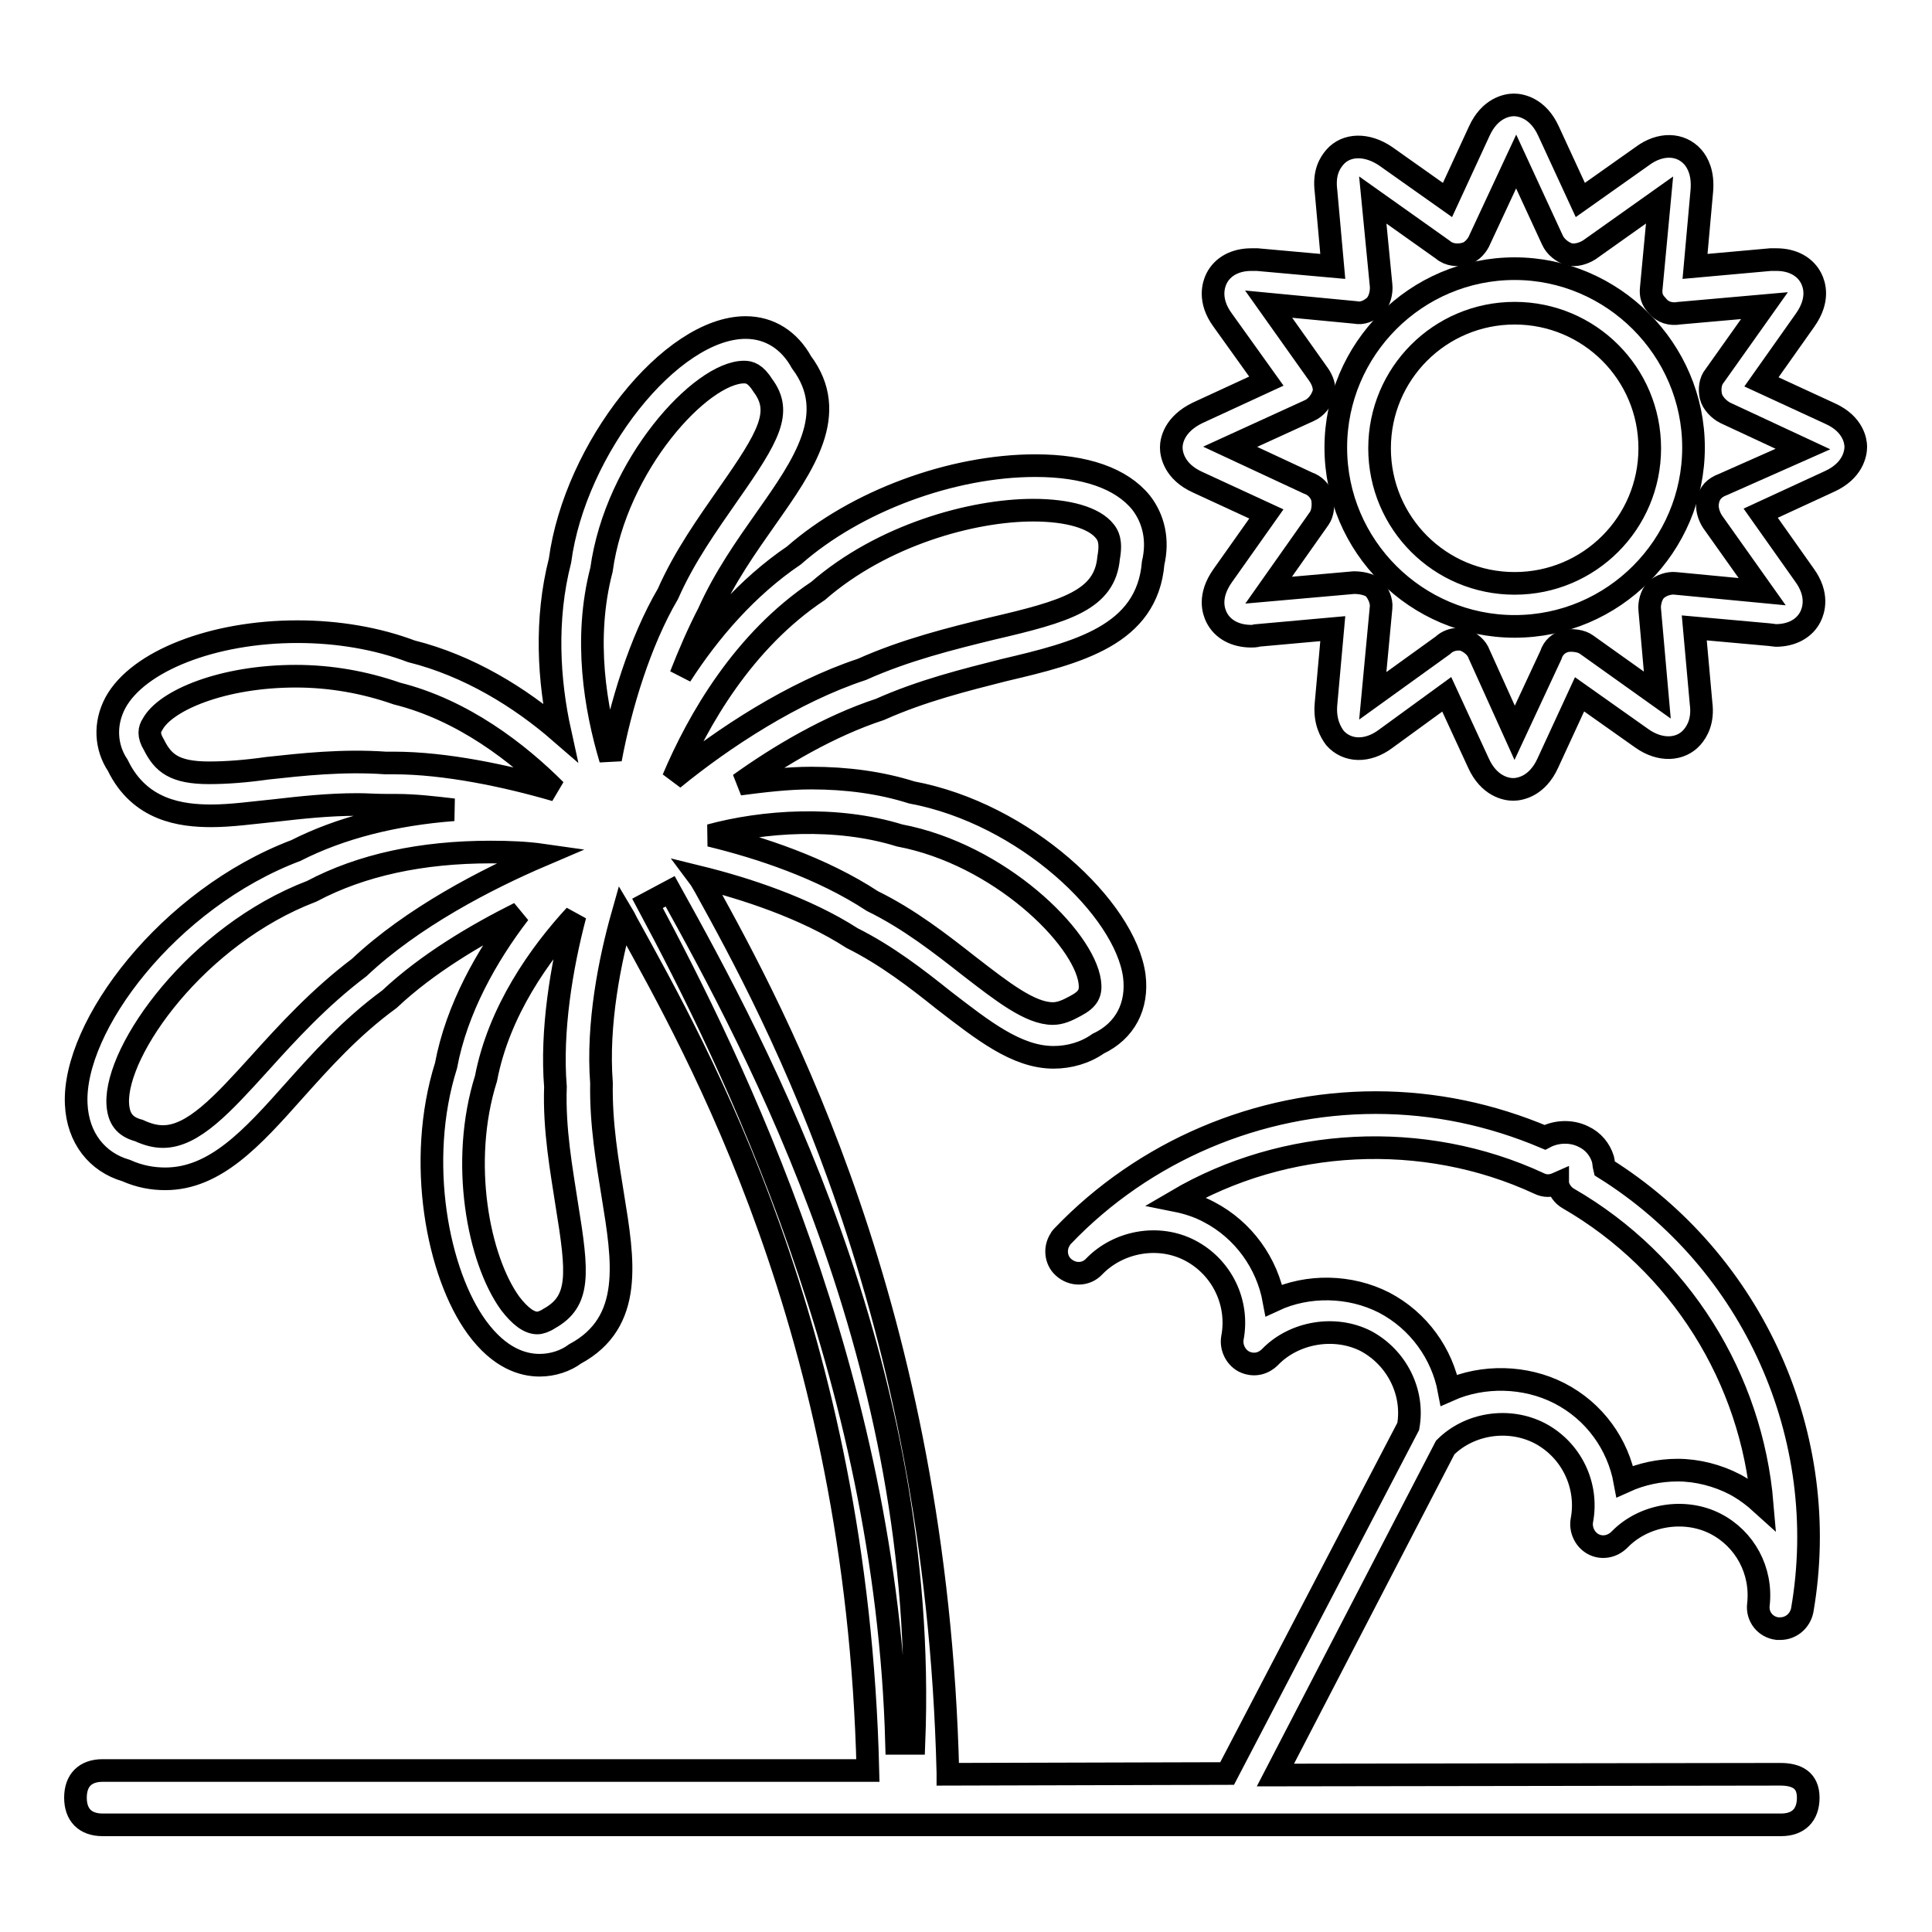 <?xml version="1.0" encoding="utf-8"?>
<!-- Svg Vector Icons : http://www.onlinewebfonts.com/icon -->
<!DOCTYPE svg PUBLIC "-//W3C//DTD SVG 1.1//EN" "http://www.w3.org/Graphics/SVG/1.1/DTD/svg11.dtd">
<svg version="1.1" xmlns="http://www.w3.org/2000/svg" xmlns:xlink="http://www.w3.org/1999/xlink" x="0px" y="0px" viewBox="0 0 256 256" enable-background="new 0 0 256 256" xml:space="preserve">
<g> <path stroke-width="3" fill-opacity="0" stroke="#000000"  d="M242.5,54.8l-9.1-4.2l5.8-8.2c1.9-2.7,1.2-4.7,0.8-5.5c-0.8-1.6-2.5-2.5-4.6-2.5h-0.8l-10,0.9l0.9-10 c0.2-2.3-0.5-3.7-1.2-4.5c-1.6-1.8-4.3-1.9-6.7-0.1l-8.2,5.8l-4.2-9.1c-1.4-3.1-3.7-3.5-4.6-3.5c-0.9,0-3.2,0.4-4.6,3.5l-4.2,9.1 l-8.2-5.8c-2.5-1.7-5.2-1.6-6.7,0.1c-0.7,0.8-1.5,2.1-1.2,4.5l0.9,10l-10-0.9h-0.8c-2.1,0-3.8,0.9-4.6,2.5 c-0.4,0.8-1.1,2.9,0.8,5.5l5.8,8.1l-9.1,4.2c-3.1,1.5-3.5,3.7-3.5,4.6c0,0.9,0.4,3.2,3.5,4.6l9.1,4.2l-5.8,8.2 c-1.9,2.7-1.2,4.7-0.8,5.5c0.8,1.6,2.5,2.5,4.6,2.5c0.1,0,0.7,0,0.8-0.1l10-0.9l-0.9,10c-0.2,2.3,0.6,3.7,1.2,4.5 c1.6,1.8,4.3,1.9,6.7,0.1l8.1-5.9l4.2,9.1c1.4,3.1,3.7,3.5,4.6,3.5c0.9,0,3.2-0.4,4.6-3.5l4.2-9.1l8.2,5.8c2.5,1.8,5.2,1.6,6.7-0.1 c0.7-0.8,1.5-2.2,1.2-4.5l-0.9-10l10,0.9c0.1,0,0.7,0.1,0.8,0.1c2.1,0,3.8-0.9,4.6-2.5c0.4-0.8,1.1-2.9-0.8-5.5l-5.8-8.2l9.1-4.2 c3.1-1.4,3.5-3.7,3.5-4.6C245.9,58.5,245.6,56.2,242.5,54.8L242.5,54.8z M228.3,64.2c-1.1,0.4-1.8,1.1-2,2.2 c-0.2,0.9,0.1,1.9,0.6,2.7l6.6,9.3L222,77.3c-0.9-0.1-2,0.3-2.6,0.9c-0.6,0.6-0.9,1.8-0.8,2.6l1,11.3l-9.4-6.7 c-0.7-0.5-1.8-0.6-2.6-0.5c-1,0.2-1.8,0.9-2.1,1.9l-4.8,10.3l-4.7-10.4c-0.3-0.9-1.2-1.6-2-1.9c-0.2-0.1-0.5-0.1-0.8-0.1 c-0.7,0-1.5,0.3-2,0.8l-9.3,6.7l1.1-11.7c0.1-0.9-0.4-1.9-0.9-2.5c-0.6-0.6-1.8-0.8-2.7-0.8l-11.3,1l6.7-9.5 c0.5-0.7,0.6-1.9,0.4-2.8c-0.3-0.9-1-1.6-1.9-1.9l-10.3-4.8l10.5-4.8c0.9-0.4,1.6-1.3,1.9-2.3c0.2-0.8-0.2-1.8-0.7-2.5l-6.6-9.3 l11.5,1.1c0.9,0.2,1.8-0.2,2.5-0.8c0.7-0.6,1-1.9,0.9-2.8l-1.1-11.3l9.3,6.6c0.8,0.7,2,0.8,3,0.5c0.8-0.2,1.6-1.1,1.9-1.9l4.8-10.3 l4.8,10.4c0.4,0.9,1.3,1.6,2.2,1.9c0.9,0.2,1.9-0.1,2.7-0.6l9.3-6.6l-1.1,11.7c-0.1,0.9,0.1,1.6,0.8,2.3c0.7,0.9,1.8,1.2,2.9,1 l11.3-1l-6.6,9.3c-0.6,0.7-0.7,1.8-0.5,2.7c0.2,0.9,1.1,1.8,1.9,2.2l10.3,4.8L228.3,64.2L228.3,64.2z"/> <path stroke-width="3" fill-opacity="0" stroke="#000000"  d="M200.7,35.6c-13.1,0-23.7,10.7-23.7,23.7c0,13.1,10.7,23.7,23.7,23.7c13.1,0,23.7-10.7,23.7-23.7 C224.4,46.3,213.7,35.6,200.7,35.6L200.7,35.6z M200.7,77.3c-9.9,0-17.9-8-17.9-17.9c0-9.9,8-17.9,17.9-17.9 c9.9,0,17.9,8,17.9,17.9C218.6,69.3,210.6,77.3,200.7,77.3z M235.9,235.1l-66.9,0.1l22.5-43.4c3.2-3.2,8.4-4,12.5-1.9 c4.2,2.2,6.5,6.9,5.6,11.6c-0.2,1.2,0.4,2.5,1.5,3.1s2.5,0.4,3.5-0.6c3.2-3.3,8.6-4.2,12.7-2.1c3.9,2,6.2,6.2,5.7,10.7 c-0.2,1.6,0.9,3,2.5,3.2h0.4c1.4,0,2.6-1,2.9-2.4c4-23-6.5-46.3-26.2-58.6c-0.1-0.4-0.1-0.8-0.2-1.2c-0.4-1.3-1.3-2.4-2.6-3 c-1.6-0.8-3.6-0.7-5.1,0.1c-7.1-3-14.6-4.6-22.4-4.6c-15.6,0-30.7,6.4-41.5,17.7c-0.1,0.1-0.2,0.2-0.3,0.4 c-0.8,1.2-0.6,2.8,0.4,3.7c1.2,1.1,3,1.1,4.1-0.1c3.2-3.3,8.5-4.3,12.7-2.1s6.5,6.9,5.6,11.6c-0.2,1.2,0.4,2.5,1.5,3.1 c1.2,0.6,2.5,0.4,3.5-0.6c3.2-3.3,8.6-4.2,12.7-2.1c4.1,2.2,6.4,6.8,5.6,11.3l-24,46l-37,0.1v-0.2c-1.5-61.3-22.8-100.4-32.2-117.4 c-0.3-0.5-0.5-0.9-0.8-1.3c6.1,1.5,14.1,4.1,20.3,8.1c4.6,2.3,8.6,5.4,12.1,8.2c5.2,4,9.7,7.6,14.6,7.6c2.1,0,4.2-0.6,5.9-1.8 c3.6-1.7,5.3-5,4.8-9c-1.2-8.9-14.5-21.5-29.5-24.3c-4.1-1.3-8.6-1.9-13.3-1.9c-3.2,0-6.4,0.4-9.5,0.8c5.3-3.8,11.9-7.7,18.6-9.9 c5.6-2.5,11.3-3.9,16.4-5.2c9.8-2.3,19-4.6,19.8-14.2c0.7-3,0.1-5.8-1.6-8c-2.6-3.2-7.4-4.9-14-4.9c-11.1,0-23.8,4.7-32,11.9 c-6.2,4.2-11.2,10-15,15.9c1.1-2.8,2.3-5.6,3.7-8.3c2.1-4.7,5-8.8,7.6-12.5c5-7.1,9.8-13.9,4.7-20.7c-1.6-2.9-4.2-4.6-7.4-4.6 c-9.9,0-22.6,16-24.6,30.9c-2,7.8-1.5,15.9,0,22.7c-5.3-4.6-12.1-8.8-19.7-10.7c-4.5-1.7-9.7-2.6-15.1-2.6 c-11.2,0-21.1,3.9-24.1,9.4c-1.5,2.8-1.3,5.9,0.3,8.3c2.9,6,8.4,6.7,12.4,6.7c2.6,0,5.4-0.4,8.4-0.7c3.5-0.4,7.1-0.8,11-0.8 c1.2,0,2.3,0.1,3.9,0.1h1.2c2.5,0,5,0.3,7.6,0.6c-7.9,0.6-15,2.4-20.9,5.4c-16.9,6.4-29.6,23.3-29.1,33.6c0.2,4.5,2.8,7.7,6.6,8.8 c1.8,0.8,3.5,1.1,5.2,1.1c6.6,0,11.5-5.4,17.1-11.7c3.5-3.9,7.4-8.3,12.6-12.1c5-4.7,11.4-8.5,17.2-11.4 c-4.3,5.6-8.3,12.7-9.7,20.2c-4,12.7-1.1,27.6,4.1,34.7c3,4.1,6.1,5,8.3,5c1.8,0,3.5-0.6,4.7-1.5c7.8-4.2,6.4-12.4,5-21 c-0.7-4.4-1.6-9.4-1.5-14.9c-0.6-7.8,1.1-16.3,2.8-22.3c0.3,0.5,0.5,1,0.8,1.5c8.9,16.2,30.3,53.5,31.7,111.9H13.6 c-2.3,0-3.6,1.3-3.6,3.6s1.3,3.6,3.6,3.6H236c2.3,0,3.6-1.3,3.6-3.6S238.1,235.1,235.9,235.1L235.9,235.1z M183.4,172.6 c-4.5-2.3-10.1-2.4-14.6-0.3c-0.9-4.9-4-9.3-8.6-11.7c-1.3-0.7-2.8-1.2-4.3-1.5c14.3-8.4,32.7-9.4,48-2.3c0.8,0.4,1.6,0.4,2.5,0 v0.1c0.2,0.8,0.7,1.5,1.4,1.9c14.9,8.6,24.3,23.9,25.7,40.5c-1.1-1-2.3-1.9-3.6-2.6c-2.3-1.2-5-1.9-7.6-1.9c-2.4,0-4.8,0.5-7,1.5 c-0.9-4.9-4-9.3-8.7-11.7c-4.5-2.3-10.1-2.4-14.6-0.4C191.1,179.4,188,175,183.4,172.6L183.4,172.6z M119.2,110.7 c13.2,2.5,24.4,13.5,25.2,19.4c0.2,1.5-0.2,2.3-1.9,3.2c-1.1,0.6-2,1-3,1c-3,0-6.7-2.9-11.1-6.3c-3.7-2.9-7.9-6.2-12.8-8.6 c-6.7-4.4-14.9-7.1-21.5-8.7C101.1,108.8,110.8,108.1,119.2,110.7L119.2,110.7z M108.4,78.3c8.5-7.4,20.4-10.7,28.5-10.7 c4.6,0,8.1,1,9.5,2.8c0.4,0.5,0.9,1.3,0.5,3.5c-0.5,5.6-5.6,7.1-15.5,9.4c-5.3,1.3-11.4,2.8-17.2,5.4c-9.1,3-18.4,9.1-25,14.5 C92.5,95.4,98.5,84.9,108.4,78.3L108.4,78.3z M52.2,101.1h-1.1c-5.7-0.4-11.1,0.2-15.7,0.7c-2.8,0.4-5.4,0.6-7.7,0.6 c-4.6,0-6.1-1.3-7.3-3.7c-0.8-1.3-0.6-2.1-0.2-2.7c1.7-3.2,9.3-6.4,19-6.4c4.6,0,9.1,0.8,13.4,2.3c8.8,2.2,16.1,7.9,21,12.8 C67.1,102.8,59,101.1,52.2,101.1z M47.6,128.2c-5.3,4-9.5,8.6-13.2,12.7c-4.9,5.4-8.8,9.7-12.8,9.7c-0.9,0-1.9-0.2-3.2-0.8 c-1.9-0.5-2.7-1.6-2.8-3.6c-0.3-7.1,10.5-22.3,25.7-28.1c6.6-3.5,14.6-5.2,23.7-5.2c2.5,0,4.8,0.1,6.9,0.4 C64.4,116.5,54.6,121.6,47.6,128.2L47.6,128.2z M73.6,144c-0.2,5.7,0.8,11,1.5,15.6c1.5,9.2,1.8,12.8-2.3,15.1 c-0.6,0.4-1.2,0.6-1.6,0.6c-1.1,0-2.3-0.9-3.6-2.6c-4.2-5.8-6.7-18.7-3.2-29.8c1.7-8.9,7.1-16.5,11.8-21.6 C74.4,128.1,73,136.6,73.6,144L73.6,144z M80.9,100.6c-2-6.7-3.6-15.9-1.2-25.1c1.9-13.9,13.2-26.2,18.9-26.2 c0.7,0,1.5,0.2,2.5,1.8c2.6,3.5,0.8,6.7-4.6,14.4c-2.7,3.9-5.8,8.2-8,13.2C84.8,85,82.2,93.6,80.9,100.6L80.9,100.6z M121.1,231 h-2.3c-1.3-48.7-21.8-90.4-33-111.3l3-1.6C100.3,138.8,123.1,180.8,121.1,231L121.1,231z"/></g>
</svg>